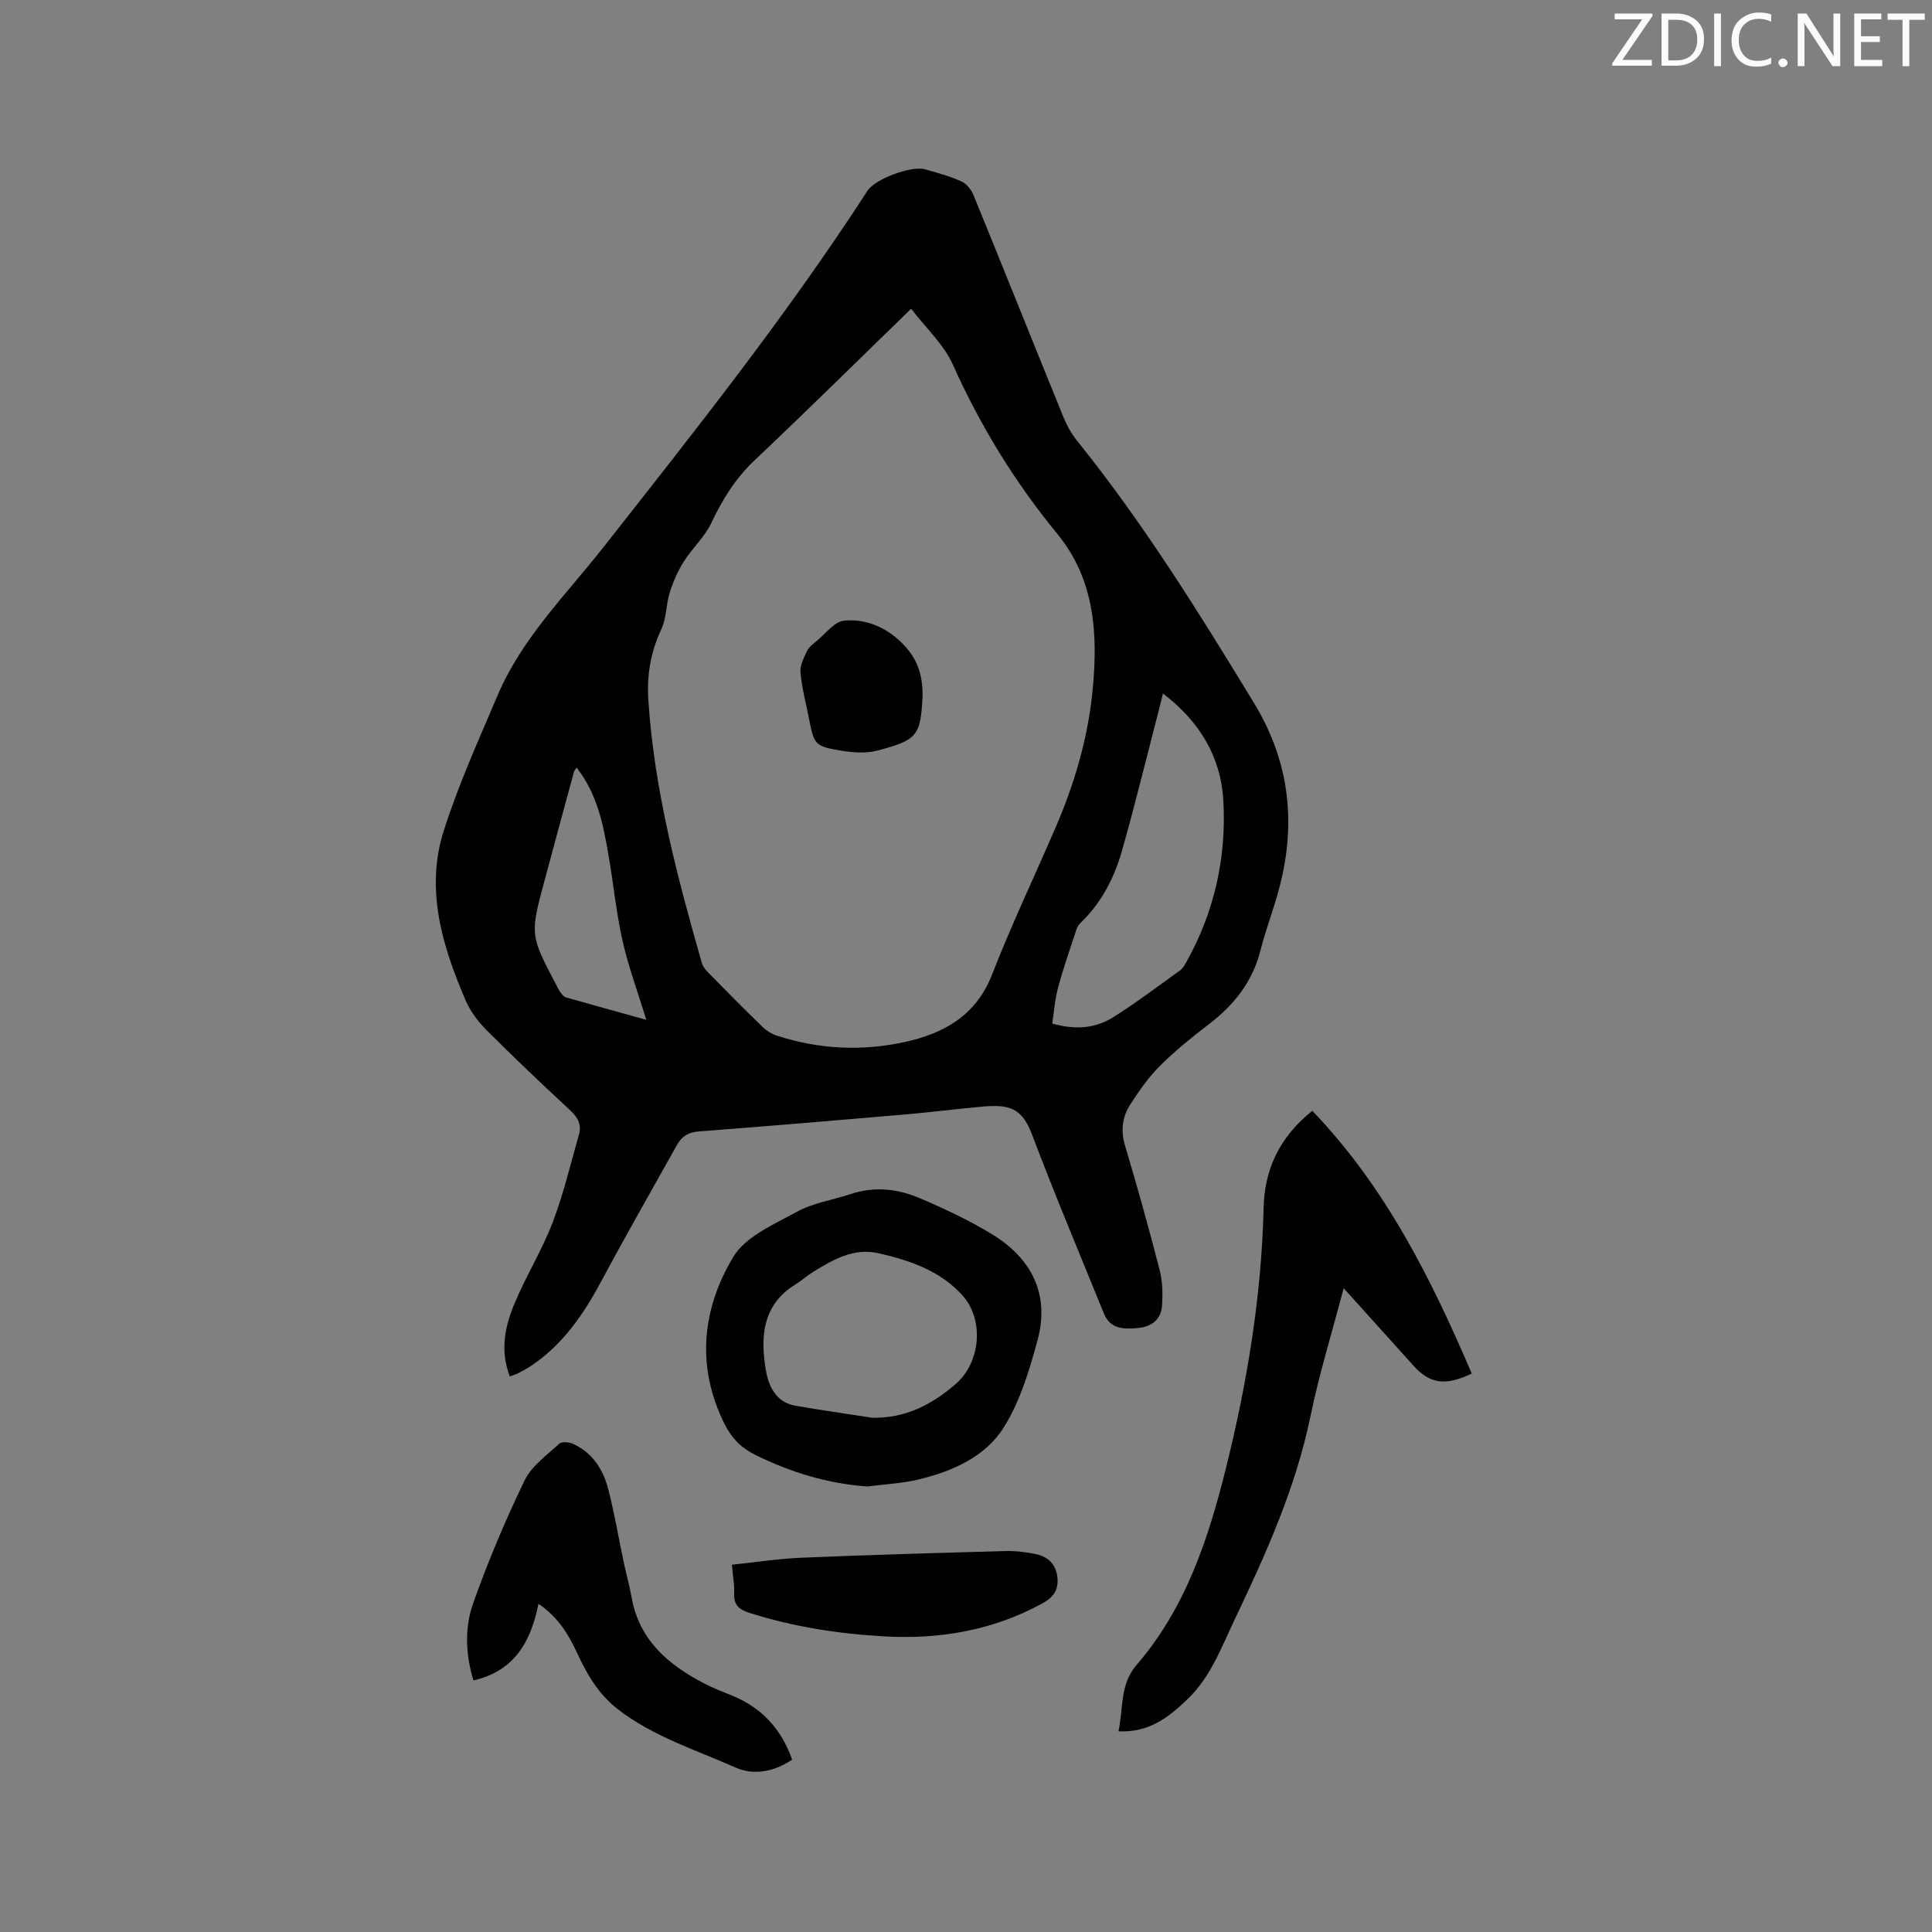 <svg enable-background="new 0 0 400 400" viewBox="0 0 400 400" xmlns="http://www.w3.org/2000/svg"><rect x="0" y="0" width="400" height="400" fill="#808080" stroke="none"/><path d="m105.55 284.98c-2.06-5.4-1-10.32.9-14.92 2.38-5.76 5.73-11.13 7.96-16.94 2.26-5.88 3.69-12.08 5.44-18.15.59-2.04-.13-3.54-1.72-5.02-5.91-5.47-11.76-11.03-17.45-16.73-1.74-1.74-3.32-3.88-4.29-6.13-4.84-11.27-8.39-22.97-4.5-35.16 3.05-9.54 7.21-18.74 11.14-27.98 5.02-11.81 14.15-20.8 21.92-30.67 18.94-24.08 38-48.07 54.68-73.82 1.57-2.42 9.08-5.2 11.88-4.41 2.55.72 5.13 1.42 7.53 2.5 1.07.48 2.06 1.74 2.53 2.88 6.25 15.29 12.37 30.63 18.6 45.92.71 1.74 1.65 3.45 2.83 4.91 13.73 17.05 25.24 35.58 36.6 54.24 7.68 12.61 8.88 25.8 4.89 39.72-1.11 3.87-2.54 7.65-3.52 11.54-1.63 6.47-5.43 11.27-10.63 15.25-3.53 2.7-7.02 5.52-10.17 8.65-2.37 2.36-4.33 5.18-6.15 8-1.65 2.56-2.03 5.38-1.1 8.5 2.54 8.52 4.94 17.09 7.15 25.7.62 2.4.7 5.04.51 7.53-.21 2.75-2.09 4.26-4.88 4.55-4.24.44-6.09-.35-7.25-3.23-4.97-12.27-10.12-24.47-14.79-36.84-2.1-5.56-4.75-6.25-10.37-5.75-5.27.48-10.53 1.15-15.81 1.61-14.25 1.23-28.51 2.43-42.77 3.52-2.16.16-3.54.99-4.55 2.79-5.19 9.33-10.52 18.59-15.55 28.01-3.7 6.92-7.98 13.25-14.6 17.7-.88.59-1.82 1.08-2.76 1.57-.48.23-.97.37-1.7.66zm83.09-221.06c-11.34 11.02-21.74 21.3-32.37 31.34-3.95 3.73-6.66 8.05-8.94 12.91-1.39 2.97-4.02 5.33-5.79 8.15-1.24 1.97-2.2 4.18-2.89 6.4-.77 2.46-.65 5.28-1.73 7.56-2.24 4.75-3.03 9.58-2.68 14.77 1.24 18.62 5.98 36.51 11.07 54.33.24.85.97 1.63 1.62 2.29 3.64 3.7 7.29 7.4 11.02 11.01.8.77 1.86 1.41 2.92 1.75 8.65 2.81 17.52 3.24 26.34 1.33 8.13-1.76 14.86-5.44 18.2-14.02 3.99-10.25 8.73-20.2 13.09-30.3 3.97-9.19 6.78-18.71 7.73-28.7 1.09-11.54.44-22.75-7.35-32.24-8.79-10.7-15.92-22.34-21.6-35.01-1.87-4.17-5.55-7.54-8.64-11.57zm29.21 147.99c5.02 1.43 9.11.92 12.72-1.36 4.73-2.99 9.21-6.38 13.76-9.65.56-.41.95-1.12 1.31-1.75 5.77-10.35 8.28-21.51 7.65-33.27-.5-9.28-4.99-16.54-12.51-22.3-.37 1.49-.64 2.62-.93 3.74-2.5 9.62-4.85 19.27-7.56 28.83-1.6 5.64-4.28 10.82-8.62 14.97-.42.4-.71 1.02-.9 1.59-1.27 3.9-2.63 7.77-3.7 11.73-.66 2.43-.84 5.01-1.22 7.47zm-98.47-52.99c-.31.48-.48.64-.53.83-2.03 7.46-4.06 14.91-6.06 22.38-3.08 11.44-3.07 11.44 2.45 21.92.25.47.46.97.78 1.38.31.4.67.92 1.1 1.05 5.55 1.59 11.12 3.11 16.69 4.66-1.74-5.69-3.7-10.94-4.92-16.36-1.32-5.88-1.89-11.92-2.93-17.87-1.08-6.26-2.3-12.5-6.58-17.99z" fill="#010100"/><path d="m278.19 266.71c-2.43 9.25-5.07 17.77-6.86 26.46-3.07 14.88-9.21 28.52-15.69 42.1-2.78 5.83-4.97 11.92-9.78 16.53-3.88 3.73-7.97 6.96-14.29 6.65 1.03-4.8.23-9.67 3.76-13.76 10.18-11.81 14.88-26.16 18.55-40.96 4.37-17.64 7.3-35.46 7.74-53.67.19-7.88 3.2-14.57 10.08-20.08 15.15 15.78 24.6 34.74 33.01 54.4-5.54 2.65-8.72 2.1-12.1-1.67-4.67-5.2-9.36-10.38-14.42-16z" fill="#010100"/><path d="m179.55 307.76c-8.25-.6-15.87-2.93-23.19-6.55-2.88-1.42-4.86-3.41-6.32-6.32-5.96-11.91-4.71-23.8 1.75-34.62 2.55-4.27 8.46-6.79 13.23-9.4 3.37-1.84 7.4-2.42 11.11-3.66 4.88-1.63 9.71-1.09 14.25.84 5.14 2.19 10.26 4.59 15.03 7.5 8.16 4.98 11.97 12.42 9.41 21.9-1.7 6.27-3.65 12.8-7.08 18.2-3.81 6-10.59 8.98-17.54 10.65-3.46.84-7.1 1-10.65 1.46zm1.03-14.23c6.88.14 12.4-2.73 17.33-7.03 5.15-4.49 5.89-13.29 1.33-18.33-4.59-5.07-10.78-7.2-17.27-8.68-5.28-1.21-9.43 1.3-13.6 3.83-1.26.77-2.36 1.8-3.62 2.57-6.95 4.25-7.35 10.91-6.18 17.82.55 3.27 2.09 6.62 6.07 7.32 5.29.93 10.62 1.67 15.94 2.5z" fill="#010100"/><path d="m111.48 332.05c-1.56 7.88-4.99 13.93-13.46 15.86-1.65-5.41-1.85-10.93-.05-16 3.07-8.64 6.65-17.14 10.64-25.4 1.44-2.99 4.59-5.21 7.14-7.58.52-.49 2.01-.39 2.82-.03 4.08 1.82 6.31 5.33 7.37 9.44 1.29 5.01 2.14 10.14 3.22 15.22.5 2.38 1.18 4.73 1.6 7.12 1.57 8.93 7.65 14.04 15.15 17.92 1.78.92 3.67 1.64 5.53 2.4 6.16 2.48 10.3 6.86 12.56 13.32-3.68 2.48-7.9 3.33-11.74 1.62-8.27-3.68-17.02-6.39-24.35-12.07-4.04-3.13-6.4-7.26-8.45-11.69-1.8-3.89-3.99-7.44-7.98-10.13z" fill="#010100"/><path d="m151.53 323.96c4.98-.52 9.67-1.25 14.39-1.45 14.07-.59 28.14-.99 42.22-1.38 2.09-.06 4.23.2 6.28.62 2.45.51 4.15 1.98 4.49 4.69.33 2.66-.75 4.26-3.13 5.55-10.28 5.6-21.28 7.46-32.82 6.8-9.44-.54-18.7-1.98-27.76-4.85-2.34-.74-3.31-1.72-3.2-4.13.08-1.66-.25-3.35-.47-5.85z" fill="#010100"/><path d="m191.01 144.12c-.41 8.25-1.08 9.11-9.46 11.3-2.36.62-5.09.38-7.55-.03-5.26-.88-5.45-1.25-6.48-6.47-.63-3.21-1.48-6.41-1.79-9.65-.14-1.44.68-3.04 1.33-4.45.37-.82 1.21-1.47 1.95-2.06 1.89-1.53 3.74-4.07 5.78-4.27 4.24-.4 8.33 1.22 11.57 4.27 3.38 3.2 4.68 6.5 4.65 11.36z" fill="#010100"/><g fill="#fbfafc"><path d="m342.2 3.2-6.3 9.2h6.1v1.2h-8.2v-.5l6.2-9.1h-5.7v-1.2h7.8v.4z"/><path d="m344 13.7v-10.9h3.1c1.6 0 3 .5 4.1 1.4 1.1 1 1.6 2.2 1.6 3.9s-.5 3-1.6 4-2.5 1.5-4.2 1.5h-3zm1.4-9.6v8.4h1.6c1.4 0 2.5-.4 3.2-1.1.8-.8 1.2-1.8 1.2-3.2s-.4-2.4-1.2-3.1-1.8-1-3.1-1z"/><path d="m356.3 2.8v10.9h-1.4v-10.9z"/><path d="m366.6 13.2c-.8.4-1.8.6-3 .6-1.6 0-2.8-.5-3.7-1.5s-1.4-2.3-1.4-3.9c0-1.7.5-3.2 1.6-4.2s2.4-1.6 4-1.6c1 0 1.9.1 2.6.4v1.5c-.8-.4-1.6-.6-2.6-.6-1.2 0-2.2.4-3 1.2s-1.1 1.9-1.1 3.3c0 1.3.4 2.3 1.1 3.1s1.6 1.1 2.8 1.1c1.1 0 2-.2 2.8-.7v1.3z"/><path d="m368.2 13c0-.3.1-.5.3-.6.2-.2.4-.3.6-.3.3 0 .5.1.7.3s.3.4.3.6-.1.5-.3.6c-.2.2-.4.3-.7.3s-.5-.1-.6-.3c-.2-.2-.3-.4-.3-.6z"/><path d="m381.1 13.7h-1.7l-5.5-8.4c-.2-.2-.3-.5-.4-.7 0 .2.1.8.1 1.5v7.6h-1.4v-10.9h1.8l5.3 8.3c.3.4.4.6.4.8 0-.3-.1-.8-.1-1.6v-7.5h1.4v10.9z"/><path d="m389.7 13.7h-5.8v-10.9h5.6v1.2h-4.2v3.5h3.9v1.2h-3.9v3.7h4.4z"/><path d="m398.4 4.1h-3.1v9.6h-1.4v-9.6h-3.1v-1.3h7.7v1.3z"/></g></svg>